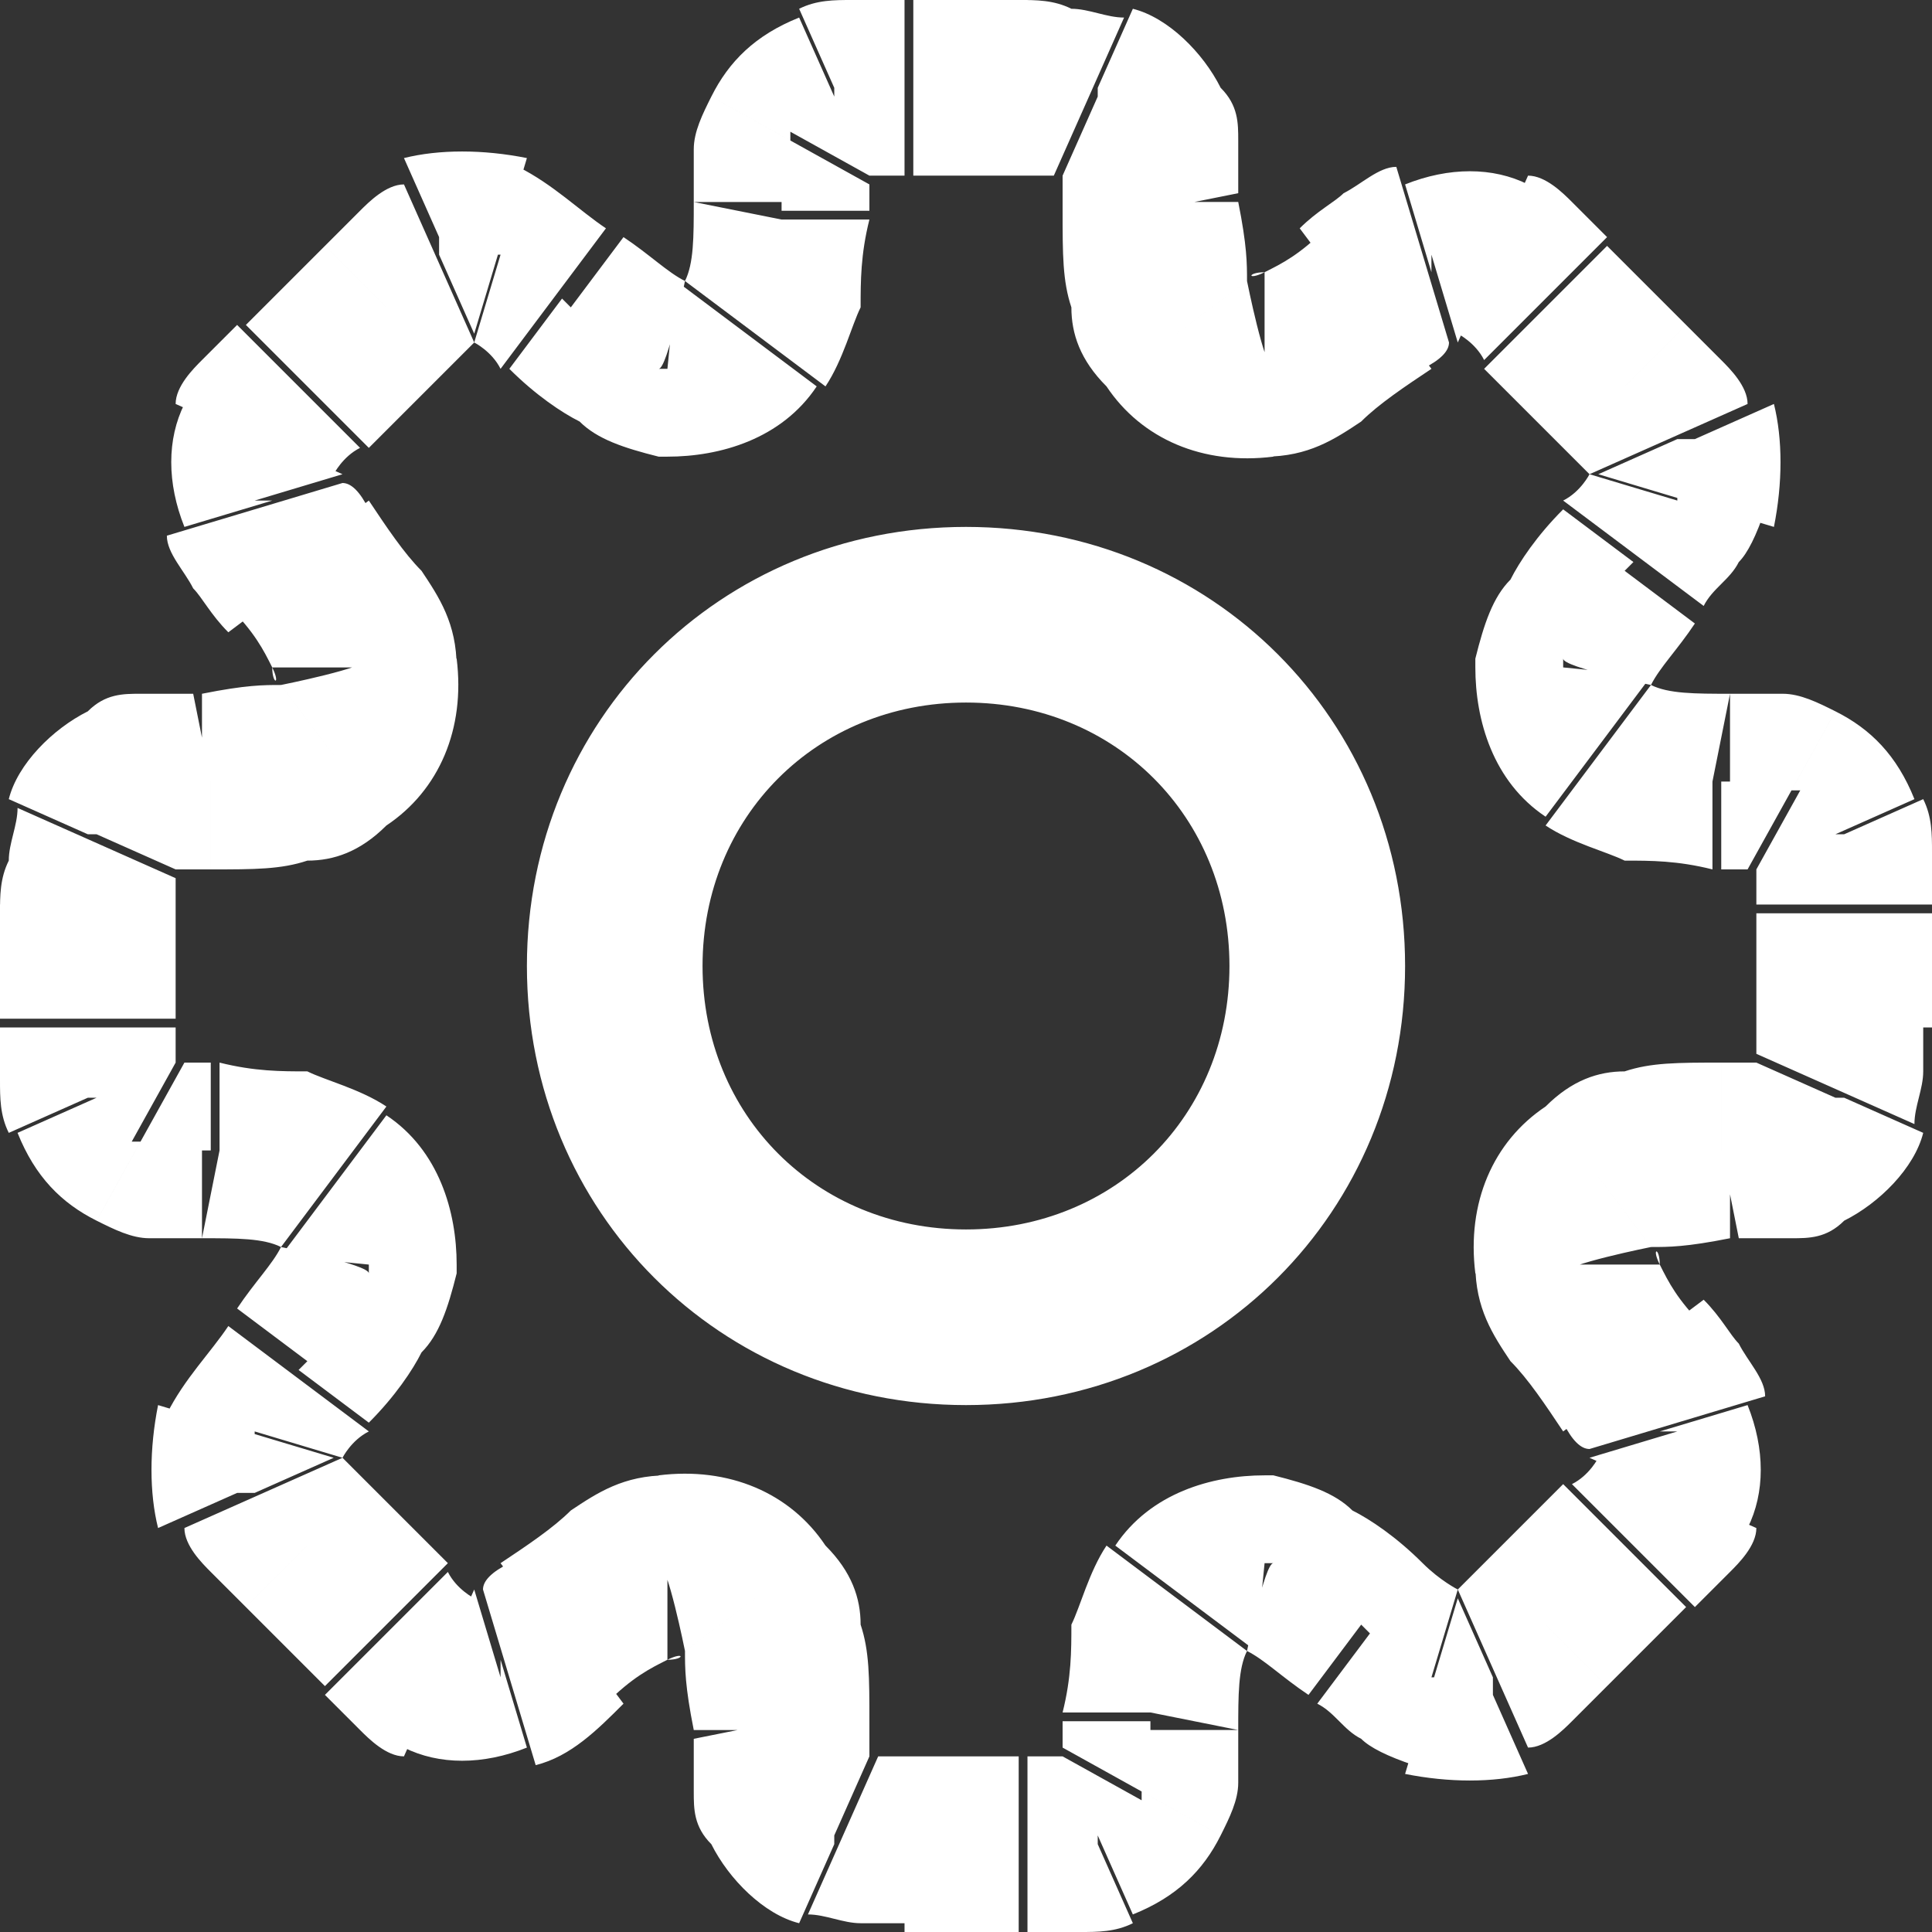<?xml version="1.0" encoding="UTF-8"?>
<svg id="Layer_1" xmlns="http://www.w3.org/2000/svg" version="1.1" viewBox="0 0 22 22">
  <rect x="0" y="0" width="22" height="22" fill="#333333" stroke="none"/>
  <!-- Generator: Adobe Illustrator 29.5.1, SVG Export Plug-In . SVG Version: 2.1.0 Build 141)  -->
  <defs>
    <style>
      .st0 {
        fill: #fff;
      }
    </style>
  </defs>
  <path class="st0" d="M11.6,1V0v1ZM12.5,1.1l.4-.9h0s-.4.9-.4.9ZM13,1.5l.9-.5h0s-.9.5-.9.5ZM13.1,2.4h1c0,0-1,0-1,0ZM13.4,3.8l-.8.6h0s.8-.6.8-.6ZM14.4,4.2v1q.1,0,.1,0v-1ZM15.6,3.4l.6.8h0l-.6-.8ZM16.3,2.9l-.3-1h0s.3,1,.3,1ZM17,2.9l.4-.9h0s-.4.9-.4.9ZM17.6,3.5l-.7.7h0l.7-.7ZM18.5,4.4l.7-.7-.7.7ZM19.1,5l.9-.4h0s-.9.4-.9.4ZM19.1,5.7l1,.3h0s-1-.3-1-.3ZM18.6,6.4l-.8-.6h0l.8.6ZM17.8,7.6h-1q0-.1,0-.1h1ZM18.2,8.6l-.6.8h0s.6-.8.6-.8ZM19.6,8.9v-1h0v1ZM20.5,9l.5-.9h0s-.5.9-.5.9ZM20.9,9.5l.9-.4h0s-.9.4-.9.4ZM21,10.4h1-1ZM20.9,12.5l.9.4h0s-.9-.4-.9-.4ZM20.5,13l.5.9h0l-.5-.9ZM19.6,13.1v-1h0v1ZM18.2,13.4l-.6-.8h0s.6.8.6.8ZM17.8,14.4h-1c0,.1,1,0,1,0ZM18.6,15.6l-.8.6h0l.8-.6ZM19.1,16.3l1-.3h0s-1,.3-1,.3ZM19.1,17l.9.4h0s-.9-.4-.9-.4ZM17.6,18.5l-.7-.7h0l.7.7ZM17,19.1l.4.9h0s-.4-.9-.4-.9ZM16.3,19.1l-.3,1h0l.3-1ZM15.6,18.6l.6-.8h0l-.6.8ZM14.4,17.8v-1q.1,0,.1,0v1ZM13.4,18.2l-.8-.6h0s.8.6.8.6ZM13.1,19.6h-1c0,0,1,0,1,0ZM13,20.5l.9.5h0s-.9-.5-.9-.5ZM12.5,20.9l.4.9h0s-.4-.9-.4-.9ZM11.6,21v1-1ZM10.4,21v1-1ZM9.5,20.9l-.4.9h0s.4-.9.4-.9ZM9,20.5l-.9.5h0s.9-.5.9-.5ZM8.9,19.6h-1c0,0,1,0,1,0ZM8.6,18.2l.8-.6h0l-.8.6ZM7.6,17.8v-1h-.1v1ZM6.4,18.6l.6.8h0l-.6-.8ZM5.7,19.1l.3,1h0s-.3-1-.3-1ZM5,19.1l-.4.9h0l.4-.9ZM4.4,18.5l-.7.7.7-.7ZM3.5,17.6l-.7.7h0l.7-.7ZM2.9,17l-.9.4h0s.9-.4.9-.4ZM2.9,16.3l-1-.3h0s1,.3,1,.3ZM3.4,15.6l.8.6h0l-.8-.6ZM4.2,14.4h1q0,.1,0,.1h-1ZM3.8,13.4l.6-.8h0s-.6.8-.6.8ZM2.4,13.1v1h0v-1ZM1.5,13l-.5.9h0s.5-.9.5-.9ZM1.1,12.5l-.9.4h0s.9-.4.9-.4ZM1,11.6H0h1ZM1,10.4H0h1ZM1.1,9.5l-.9-.4h0s.9.4.9.4ZM1.5,9l-.5-.9h0s.5.9.5.9ZM2.4,8.9v1q0,0,0,0v-1ZM3.8,8.6l.6.8h0s-.6-.8-.6-.8ZM4.2,7.6h1c0-.1-1,0-1,0ZM3.4,6.4l.8-.6h0l-.8.6ZM2.9,5.7l-1,.3h0s1-.3,1-.3ZM2.9,5l-.9-.4h0s.9.4.9.4ZM3.5,4.4l.7.7h0l-.7-.7ZM4.4,3.5l-.7-.7.7.7ZM5,2.9l-.4-.9h0s.4.9.4.9ZM5.7,2.9l.3-1h0s-.3,1-.3,1ZM6.4,3.4l.6-.8h0l-.6.8ZM7.6,4.2v1c-.1,0-.1,0-.1,0v-1ZM8.6,3.8l.8.6h0s-.8-.6-.8-.6ZM8.9,2.4h1q0,0,0,0h-1ZM9,1.5l-.9-.5h0s.9.5.9.5ZM9.5,1.1l-.4-.9h0s.4.9.4.9ZM11.6,1v1c.2,0,.4,0,.4,0,0,0,0,0,0,0l.4-.9.4-.9c-.2,0-.4-.1-.6-.1C12,0,11.8,0,11.6,0v1ZM12.5,1.1l-.4.9h0s.9-.5.9-.5l.9-.5c-.2-.4-.6-.8-1-.9l-.4.9ZM13,1.5l-.9.5s0,0,0,0c0,0,0,.2,0,.4h1c0,0,1-.2,1-.2,0-.2,0-.4,0-.6,0-.2,0-.4-.2-.6l-.9.5ZM13.1,2.4h-1c0,.5,0,.8.1,1.1,0,.3.1.6.4.9l.8-.6.8-.6c0,0,0,.1,0,0,0-.2,0-.4-.1-.9h-1ZM13.4,3.8l-.8.6c.4.6,1.1.9,1.9.8v-1c-.1,0-.3-1-.3-1h0s-.8.6-.8.6ZM14.4,4.2v1c.5,0,.8-.2,1.1-.4.2-.2.5-.4.8-.6l-.6-.8-.6-.8c-.3.3-.5.4-.7.5-.2.1-.2,0,0,0v1ZM15.6,3.4l.6.8c.2-.1.3-.2.3-.3,0,0,0,0,0,0l-.3-1-.3-1c-.2,0-.4.2-.6.3-.1.1-.3.2-.5.4l.6.8ZM16.3,2.9l.3,1h0s.4-.9.4-.9l.4-.9c-.4-.2-.9-.2-1.4,0l.3,1ZM17,2.9l-.4.9s0,0,0,0c0,0,.2.1.3.3l.7-.7.7-.7c-.1-.1-.3-.3-.4-.4-.1-.1-.3-.3-.5-.3l-.4.9ZM17.6,3.5l-.7.7.9.9.7-.7.7-.7-.9-.9-.7.7ZM18.5,4.4l-.7.7c.2.2.3.3.3.3,0,0,0,0,0,0l.9-.4.9-.4c0-.2-.2-.4-.3-.5-.1-.1-.3-.3-.4-.4l-.7.7ZM19.1,5l-.9.4h0s1,.3,1,.3l1,.3c.1-.5.1-1,0-1.4l-.9.4ZM19.1,5.7l-1-.3s0,0,0,0c0,0-.1.2-.3.3l.8.6.8.6c.1-.2.3-.3.4-.5.1-.1.2-.3.3-.6l-1-.3ZM18.6,6.4l-.8-.6c-.3.3-.5.6-.6.8-.2.2-.3.5-.4.9h1c0,.1,1,.3,1,.3,0,.1,0,.1,0,0,.1-.2.3-.4.5-.7l-.8-.6ZM17.8,7.6h-1c0,.6.2,1.3.8,1.7l.6-.8.6-.8h0s-1-.1-1-.1ZM18.2,8.6l-.6.8c.3.2.7.3.9.4.3,0,.6,0,1,.1v-1c0,0,.2-1,.2-1-.4,0-.7,0-.9-.1-.2,0-.2,0,0,0l-.6.8ZM19.6,8.9v1c.1,0,.3,0,.3,0,0,0,0,0,0,0l.5-.9.5-.9c-.2-.1-.4-.2-.6-.2-.2,0-.4,0-.6,0v1ZM20.5,9l-.5.9h0s.9-.4.9-.4l.9-.4c-.2-.5-.5-.8-.9-1l-.5.9ZM20.9,9.5l-.9.4s0,0,0,0c0,0,0,.2,0,.4h2c0-.2,0-.4,0-.6,0-.2,0-.4-.1-.6l-.9.4ZM21,10.4h-1v1.3h2v-1.3h-1ZM21,11.6h-1c0,.2,0,.4,0,.4,0,0,0,0,0,0l.9.4.9.4c0-.2.1-.4.1-.6,0-.2,0-.4,0-.6h-1ZM20.9,12.5l-.9-.4h0s.5.9.5.9l.5.9c.4-.2.8-.6.9-1l-.9-.4ZM20.5,13l-.5-.9s0,0,0,0c0,0-.2,0-.4,0v1c0,0,.2,1,.2,1,.2,0,.4,0,.6,0,.2,0,.4,0,.6-.2l-.5-.9ZM19.6,13.1v-1c-.5,0-.8,0-1.1.1-.3,0-.6.1-.9.4l.6.8.6.8c0,0-.1,0,0,0,.2,0,.4,0,.9-.1v-1ZM18.2,13.4l-.6-.8c-.6.4-.9,1.1-.8,1.9h1c0-.1,1-.3,1-.3h0s-.6-.8-.6-.8ZM17.8,14.4h-1c0,.5.2.8.4,1.1.2.2.4.5.6.8l.8-.6.8-.6c-.3-.3-.4-.5-.5-.7-.1-.2,0-.2,0,0h-1ZM18.6,15.6l-.8.6c.1.2.2.3.3.3,0,0,0,0,0,0l1-.3,1-.3c0-.2-.2-.4-.3-.6-.1-.1-.2-.3-.4-.5l-.8.6ZM19.1,16.3l-1,.3h0s.9.4.9.4l.9.4c.2-.4.2-.9,0-1.4l-1,.3ZM19.1,17l-.9-.4s0,0,0,0c0,0-.1.2-.3.3l.7.7.7.7c.1-.1.3-.3.4-.4.1-.1.3-.3.3-.5l-.9-.4ZM18.5,17.6l-.7-.7-.9.9.7.7.7.7.9-.9-.7-.7ZM17.6,18.5l-.7-.7c-.2.2-.3.3-.3.3,0,0,0,0,0,0l.4.9.4.9c.2,0,.4-.2.5-.3.1-.1.3-.3.4-.4l-.7-.7ZM17,19.1l-.4-.9h0s-.3,1-.3,1l-.3,1c.5.1,1,.1,1.4,0l-.4-.9ZM16.3,19.1l.3-1s0,0,0,0c0,0-.2-.1-.4-.3l-.6.8-.6.8c.2.1.3.3.5.4.1.1.3.2.6.3l.3-1ZM15.6,18.6l.6-.8c-.3-.3-.6-.5-.8-.6-.2-.2-.5-.3-.9-.4v1c-.1,0-.3,1-.3,1-.1,0-.1,0,0,0,.2.1.4.3.7.5l.6-.8ZM14.4,17.8v-1c-.6,0-1.3.2-1.7.8l.8.6.8.6h0s.1-1,.1-1ZM13.4,18.2l-.8-.6c-.2.3-.3.7-.4.9,0,.3,0,.6-.1,1h1c0,0,1,.2,1,.2,0-.4,0-.7.1-.9,0-.2,0-.2,0,0l-.8-.6ZM13.1,19.6h-1c0,.1,0,.3,0,.3,0,0,0,0,0,0l.9.5.9.5c.1-.2.2-.4.2-.6,0-.2,0-.4,0-.6h-1ZM13,20.5l-.9-.5h0s.4.9.4.9l.4.9c.5-.2.8-.5,1-.9l-.9-.5ZM12.5,20.9l-.4-.9s0,0,0,0c0,0-.2,0-.4,0v2c.2,0,.4,0,.6,0,.2,0,.4,0,.6-.1l-.4-.9ZM11.6,21v-1h-1.3v2h1.3v-1ZM10.4,21v-1c-.2,0-.4,0-.4,0,0,0,0,0,0,0l-.4.9-.4.9c.2,0,.4.1.6.1.2,0,.4,0,.6,0v-1ZM9.5,20.9l.4-.9h0s-.9.5-.9.5l-.9.5c.2.4.6.8,1,.9l.4-.9ZM9,20.5l.9-.5s0,0,0,0c0,0,0-.2,0-.4h-1c0,0-1,.2-1,.2,0,.2,0,.4,0,.6,0,.2,0,.4.2.6l.9-.5ZM8.9,19.6h1c0-.5,0-.8-.1-1.1,0-.3-.1-.6-.4-.9l-.8.6-.8.6c0,0,0-.1,0,0,0,.2,0,.4.1.9h1ZM8.6,18.2l.8-.6c-.4-.6-1.1-.9-1.9-.8v1c.1,0,.3,1,.3,1h0s.8-.6.8-.6ZM7.6,17.8v-1c-.5,0-.8.2-1.1.4-.2.2-.5.4-.8.6l.6.8.6.8c.3-.3.5-.4.7-.5.2-.1.2,0,0,0v-1ZM6.4,18.6l-.6-.8c-.2.1-.3.2-.3.3,0,0,0,0,0,0l.3,1,.3,1c.4-.1.7-.4,1-.7l-.6-.8ZM5.7,19.1l-.3-1h0s-.4.9-.4.9l-.4.9c.4.2.9.2,1.4,0l-.3-1ZM5,19.1l.4-.9s0,0,0,0c0,0-.2-.1-.3-.3l-.7.7-.7.7c.1.1.3.3.4.4.1.1.3.3.5.3l.4-.9ZM4.4,18.5l.7-.7-.9-.9-.7.7-.7.7.9.9.7-.7ZM3.5,17.6l.7-.7c-.2-.2-.3-.3-.3-.3,0,0,0,0,0,0l-.9.4-.9.4c0,.2.2.4.3.5.1.1.3.3.4.4l.7-.7ZM2.9,17l.9-.4h0s-1-.3-1-.3l-1-.3c-.1.5-.1,1,0,1.4l.9-.4ZM2.9,16.3l1,.3s0,0,0,0c0,0,.1-.2.3-.3l-.8-.6-.8-.6c-.2.3-.5.6-.7,1l1,.3ZM3.4,15.6l.8.6c.3-.3.5-.6.6-.8.2-.2.3-.5.4-.9h-1c0-.1-1-.3-1-.3,0-.1,0-.1,0,0-.1.2-.3.4-.5.7l.8.6ZM4.2,14.4h1c0-.6-.2-1.3-.8-1.7l-.6.8-.6.8h0s1,.1,1,.1ZM3.8,13.4l.6-.8c-.3-.2-.7-.3-.9-.4-.3,0-.6,0-1-.1v1c0,0-.2,1-.2,1,.4,0,.7,0,.9.1.2,0,.2,0,0,0l.6-.8ZM2.4,13.1v-1c-.1,0-.3,0-.3,0,0,0,0,0,0,0l-.5.9-.5.9c.2.1.4.2.6.2.2,0,.4,0,.6,0v-1ZM1.5,13l.5-.9h0s-.9.4-.9.4l-.9.4c.2.5.5.8.9,1l.5-.9ZM1.1,12.5l.9-.4s0,0,0,0c0,0,0-.2,0-.4H0c0,.2,0,.4,0,.6,0,.2,0,.4.1.6l.9-.4ZM1,11.6h1v-1.3H0v1.3h1ZM1,10.4h1c0-.2,0-.4,0-.4,0,0,0,0,0,0l-.9-.4-.9-.4c0,.2-.1.4-.1.6C0,10,0,10.2,0,10.4h1ZM1.1,9.5l.9.4h0s-.5-.9-.5-.9l-.5-.9c-.4.2-.8.6-.9,1l.9.4ZM1.5,9l.5.9s0,0,0,0c0,0,.2,0,.4,0v-1c0,0-.2-1-.2-1-.2,0-.4,0-.6,0-.2,0-.4,0-.6.2l.5.9ZM2.4,8.9v1c.5,0,.8,0,1.1-.1.3,0,.6-.1.9-.4l-.6-.8-.6-.8c0,0,.1,0,0,0-.2,0-.4,0-.9.1v1ZM3.8,8.6l.6.8c.6-.4.9-1.1.8-1.9h-1c0,.1-1,.3-1,.3h0s.6.8.6.8ZM4.2,7.6h1c0-.5-.2-.8-.4-1.1-.2-.2-.4-.5-.6-.8l-.8.6-.8.6c.3.3.4.5.5.7.1.2,0,.2,0,0h1ZM3.4,6.4l.8-.6c-.1-.2-.2-.3-.3-.3,0,0,0,0,0,0l-1,.3-1,.3c0,.2.2.4.3.6.1.1.2.3.4.5l.8-.6ZM2.9,5.7l1-.3h0s-.9-.4-.9-.4l-.9-.4c-.2.4-.2.9,0,1.4l1-.3ZM2.9,5l.9.4s0,0,0,0c0,0,.1-.2.3-.3l-.7-.7-.7-.7c-.1.1-.3.3-.4.4-.1.1-.3.3-.3.5l.9.4ZM3.5,4.4l.7.7.9-.9-.7-.7-.7-.7-.9.9.7.7ZM4.4,3.5l.7.7c.2-.2.3-.3.3-.3,0,0,0,0,0,0l-.4-.9-.4-.9c-.2,0-.4.2-.5.3-.1.1-.3.3-.4.4l.7.7ZM5,2.9l.4.9h0s.3-1,.3-1l.3-1c-.5-.1-1-.1-1.4,0l.4.9ZM5.7,2.9l-.3,1s0,0,0,0c0,0,.2.1.3.3l.6-.8.6-.8c-.3-.2-.6-.5-1-.7l-.3,1ZM6.4,3.4l-.6.8c.3.3.6.5.8.6.2.2.5.3.9.4v-1c.1,0,.3-1,.3-1,.1,0,.1,0,0,0-.2-.1-.4-.3-.7-.5l-.6.8ZM7.6,4.2v1c.6,0,1.3-.2,1.7-.8l-.8-.6-.8-.6h0s-.1,1-.1,1ZM8.6,3.8l.8.6c.2-.3.3-.7.4-.9,0-.3,0-.6.1-1h-1c0,0-1-.2-1-.2,0,.4,0,.7-.1.9,0,.2,0,.2,0,0l.8.6ZM8.9,2.4h1c0-.1,0-.3,0-.3,0,0,0,0,0,0l-.9-.5-.9-.5c-.1.2-.2.4-.2.6,0,.2,0,.4,0,.6h1ZM9,1.5l.9.5h0s-.4-.9-.4-.9l-.4-.9c-.5.2-.8.5-1,.9l.9.5ZM9.5,1.1l.4.9s0,0,0,0c0,0,.2,0,.4,0V0c-.2,0-.4,0-.6,0-.2,0-.4,0-.6.1l.4.9ZM10.4,1v1h1.3V0h-1.3v1ZM11,7v-1c-2.8,0-5,2.2-5,5h2c0-1.7,1.3-3,3-3v-1ZM7,11h-1c0,2.8,2.2,5,5,5v-2c-1.7,0-3-1.3-3-3h-1ZM11,15v1c2.8,0,5-2.2,5-5h-2c0,1.7-1.3,3-3,3v1ZM15,11h1c0-2.8-2.2-5-5-5v2c1.7,0,3,1.3,3,3h1Z"/>
</svg>